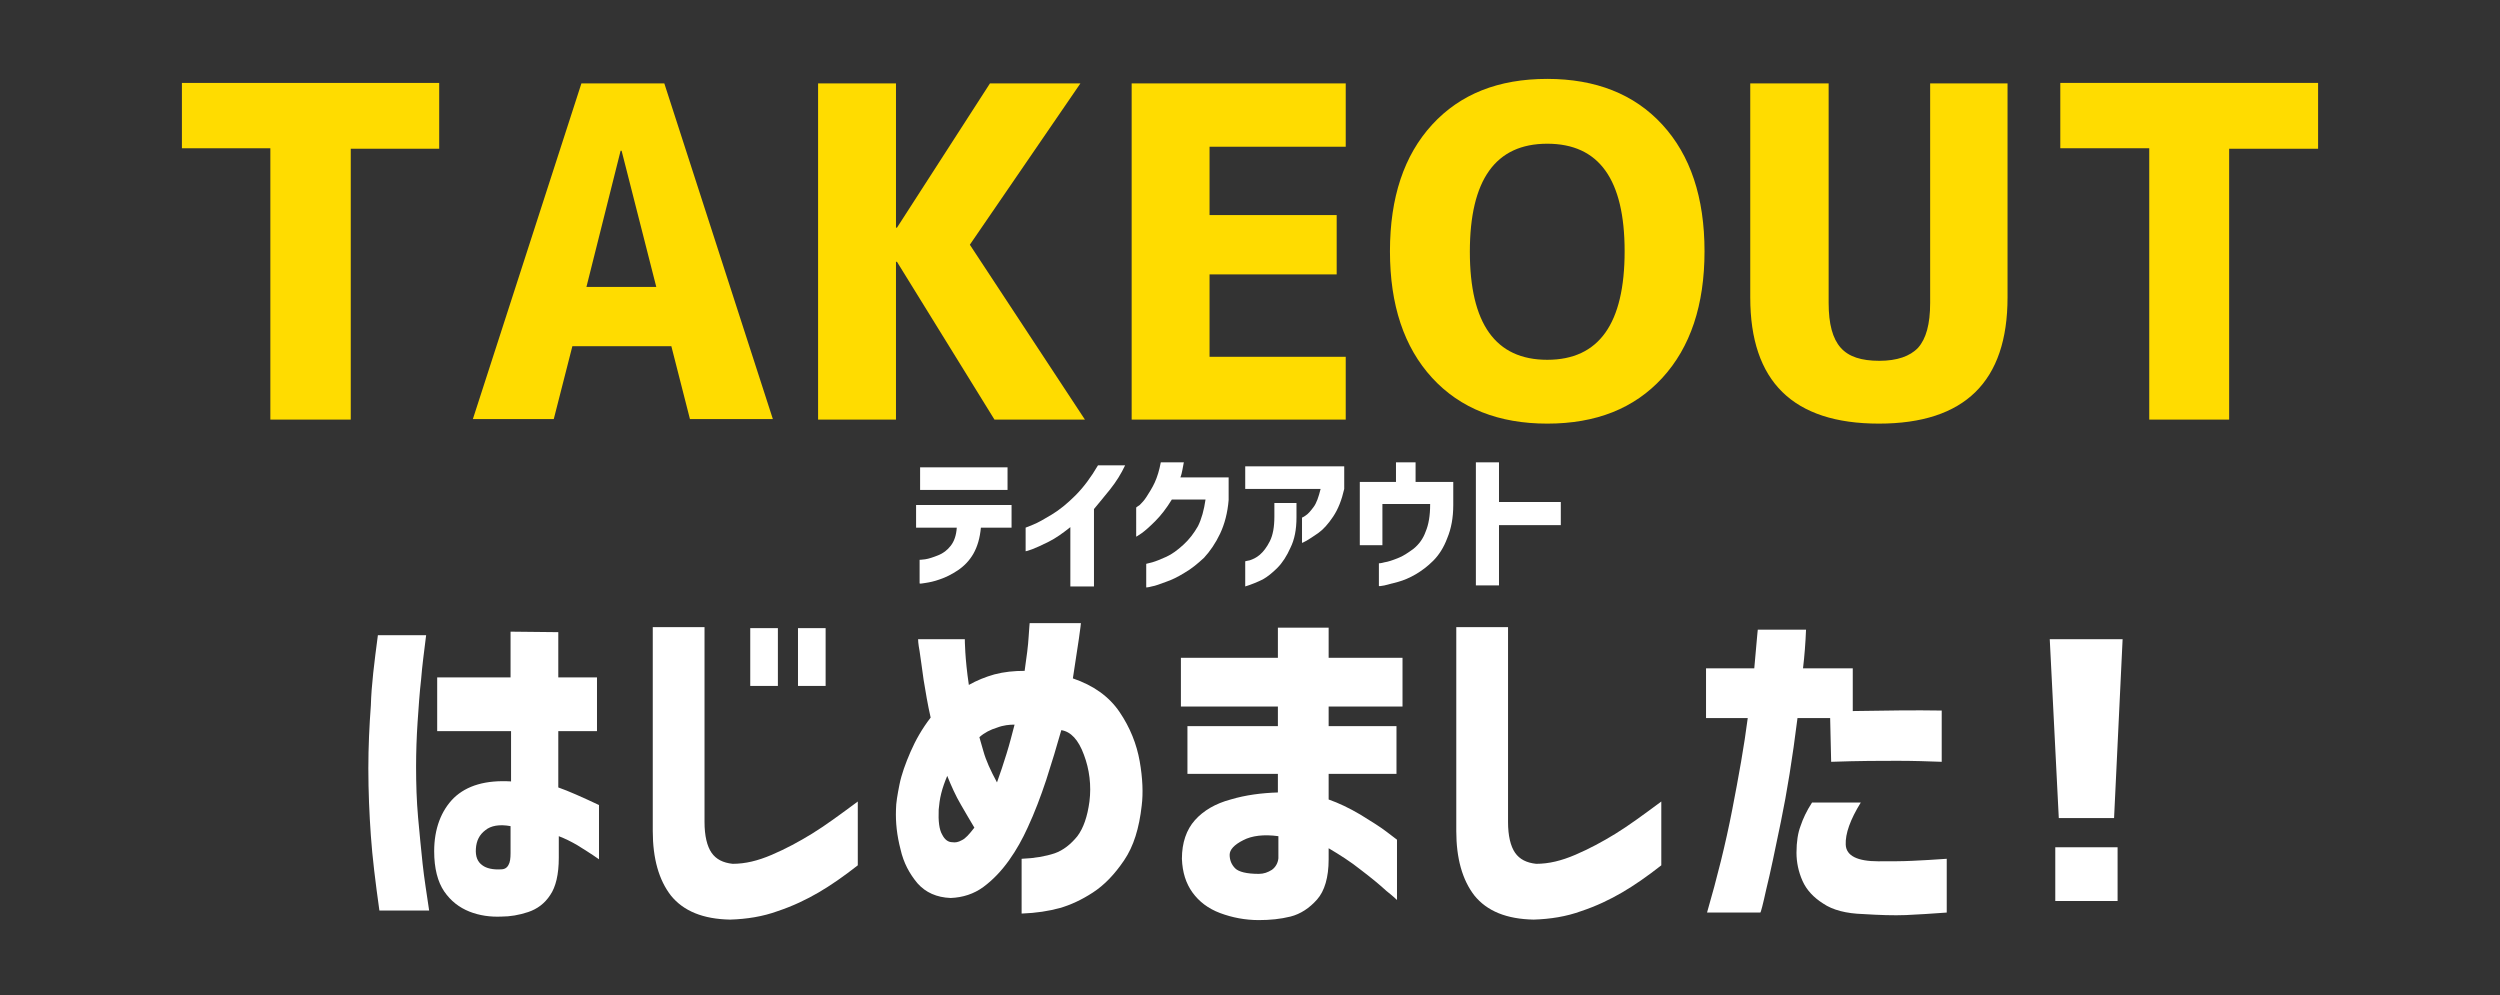 <?xml version="1.0" encoding="utf-8"?>
<!-- Generator: Adobe Illustrator 21.1.0, SVG Export Plug-In . SVG Version: 6.00 Build 0)  -->
<svg version="1.1" id="レイヤー_1" xmlns="http://www.w3.org/2000/svg" xmlns:xlink="http://www.w3.org/1999/xlink" x="0px"
	 y="0px" viewBox="0 0 497.5 198" style="enable-background:new 0 0 497.5 198;" xml:space="preserve">
<rect x="0" y="0" width="497.5" height="198" fill="#333333" stroke="none"/>
<style type="text/css">
	.st0{fill:#FFDC00;}
	.st1{fill:#FFFFFF;}
</style>
<path class="st0" d="M87.4,16.6v13H69.8v53.9H53.8V29.5H36.2v-13H87.4z"/>
<path class="st0" d="M94.1,83.4l21.6-66.8h16.5l21.6,66.8h-16.5l-3.7-14.5h-19.7l-3.7,14.5H94.1z M116.7,57.1h13.9l-6.9-27.1h-0.2
	L116.7,57.1z"/>
<path class="st0" d="M178.3,16.6v28.7h0.2L197,16.6h18l-22,32.1l22.9,34.8h-18l-19.4-31.4h-0.2v31.4h-15.5V16.6H178.3z"/>
<path class="st0" d="M240.7,29.2v13.6h25.3v11.8h-25.3v16.4h27.1v12.5h-42.6V16.6h42.6v12.6H240.7z"/>
<path class="st0" d="M330.8,75.2c-5.6,6.1-13.2,9.1-22.9,9.1c-9.6,0-17.3-3-22.9-9.1c-5.6-6.1-8.4-14.5-8.4-25.2s2.8-19.1,8.4-25.2
	c5.6-6.1,13.2-9.1,22.9-9.1c9.6,0,17.3,3,22.9,9.1c5.6,6.1,8.4,14.5,8.4,25.2S336.4,69.1,330.8,75.2z M323.3,50
	c0-14.3-5.1-21.4-15.4-21.4s-15.4,7.2-15.4,21.5c0,14.3,5.1,21.5,15.4,21.5S323.3,64.4,323.3,50z"/>
<path class="st0" d="M363.9,16.6v43.7c0,4.2,0.8,7.1,2.4,8.9c1.6,1.8,4.1,2.6,7.7,2.6c3.5,0,6.1-0.9,7.7-2.6
	c1.6-1.8,2.4-4.7,2.4-8.9V16.6h15.4v42.6c0,16.7-8.5,25.1-25.6,25.1c-17.1,0-25.6-8.4-25.6-25.1V16.6H363.9z"/>
<path class="st0" d="M461.3,16.6v13h-17.7v53.9h-15.9V29.5h-17.7v-13H461.3z"/>
<path class="st1" d="M75.2,126.4h9.6c-0.4,3.2-0.8,6.2-1,8.8c-0.3,2.6-0.5,5.5-0.7,8.5c-0.2,3-0.3,6-0.3,8.9c0,3.4,0.1,6.7,0.4,10.1
	c0.3,3.3,0.6,6.4,0.9,9.2c0.3,2.8,0.8,5.9,1.3,9.3h-9.9c-0.8-5.7-1.4-10.6-1.7-14.9c-0.3-4.3-0.5-8.7-0.5-13.4
	c0-4.3,0.2-8.5,0.5-12.5C73.9,136.4,74.5,131.7,75.2,126.4z M87,134.8h14.6v-9.1l9.5,0.1v9h7.7v10.7h-7.7v11.2
	c2,0.7,4.7,1.9,8.1,3.5V171c-1.7-1.2-3.2-2.1-4.3-2.8c-1.2-0.7-2.4-1.3-3.7-1.8v4.3c0,3.3-0.6,5.8-1.7,7.4c-1.1,1.7-2.6,2.8-4.4,3.4
	c-1.8,0.6-3.6,0.9-5.3,0.9c-2.2,0.1-4.4-0.2-6.4-1c-2-0.8-3.7-2.1-5-4c-1.3-1.9-2-4.6-2-8c0-4.5,1.4-8.1,3.9-10.6
	c2.6-2.5,6.4-3.6,11.4-3.3v-10H87V134.8z M99.7,173c0.7,0,1.2-0.3,1.5-0.9c0.3-0.5,0.4-1.3,0.4-2.3v-5.4c-2.2-0.4-3.9-0.1-5,0.8
	c-1.2,0.9-1.8,2.1-1.9,3.7c-0.1,1.5,0.3,2.6,1.3,3.3C96.8,172.8,98.1,173.1,99.7,173z"/>
<path class="st1" d="M140.2,124.8v38.8c0,2.7,0.5,4.8,1.4,6.1c0.9,1.3,2.3,2,4.2,2.2c2.5,0,5-0.6,7.8-1.8s5.4-2.6,8-4.2
	c2.6-1.6,5.6-3.8,9.1-6.4v12.7c-2.8,2.2-5.4,4-7.8,5.4c-2.4,1.4-5.1,2.7-8.1,3.7c-3,1.1-6.2,1.6-9.5,1.7c-5.4-0.1-9.3-1.7-11.8-4.8
	c-2.4-3.1-3.6-7.4-3.6-12.8v-40.6H140.2z M149.3,136.5V125h5.5v11.5H149.3z M158.8,136.5V125h5.5v11.5H158.8z"/>
<path class="st1" d="M182.7,127.2h9.3c0,0.1,0,1,0.1,2.6c0.1,1.6,0.3,3.8,0.7,6.5c1.6-0.9,3.3-1.6,5.1-2.1c1.9-0.5,3.9-0.7,6-0.7
	c0.4-2.8,0.7-5,0.8-6.8c0.1-1.7,0.2-2.6,0.2-2.7h10.2c0,0-0.1,1.1-0.4,3.1c-0.3,2-0.7,4.6-1.2,7.9c4.1,1.4,7.2,3.6,9.3,6.7
	c2.1,3.1,3.4,6.4,4,9.8c0.6,3.4,0.7,6.4,0.4,8.8c-0.5,4.5-1.6,8.1-3.5,10.9c-1.9,2.8-3.9,4.9-6.2,6.4c-2.3,1.5-4.5,2.5-6.6,3.1
	c-2.2,0.6-4.7,1-7.6,1.1v-10.9c2.6-0.1,4.8-0.5,6.6-1.1c1.7-0.6,3.2-1.8,4.5-3.4c1.2-1.6,2-3.9,2.4-6.9c0.4-3.2,0-6.4-1.1-9.3
	c-1.1-3-2.6-4.6-4.5-4.9c-0.9,3.2-1.9,6.5-3,9.9c-1.1,3.3-2.3,6.5-3.7,9.5c-1,2.2-2.2,4.4-3.7,6.5c-1.5,2.1-3.2,3.9-5.1,5.3
	c-1.9,1.4-4.1,2.1-6.5,2.2c-2.8-0.1-5-1.1-6.6-2.9c-1.6-1.9-2.8-4.1-3.4-6.8c-0.7-2.7-1-5.3-0.9-7.9c0-1.3,0.3-3,0.7-5
	c0.4-2,1.2-4.2,2.2-6.5c1-2.3,2.3-4.6,4-6.8c-0.6-2.6-1-5.1-1.4-7.5c-0.3-2.3-0.6-4.2-0.8-5.7C182.7,128,182.7,127.3,182.7,127.2z
	 M189.5,167.6c0.6,0.1,1.2,0,1.9-0.4c0.7-0.3,1.5-1.2,2.5-2.5c-0.8-1.3-1.7-2.9-2.7-4.6c-1-1.7-1.9-3.7-2.7-5.7
	c-0.5,1.2-0.9,2.3-1.2,3.5c-0.3,1.2-0.4,2.2-0.5,3.2c-0.1,2.3,0.1,4,0.7,5C188,167.1,188.7,167.6,189.5,167.6z M194.9,146.7
	c0,0.1,0.3,1,0.8,2.8c0.5,1.8,1.4,3.8,2.7,6.2c0.7-1.9,1.3-3.8,1.9-5.7c0.6-1.9,1.1-3.9,1.6-5.8c-1,0-2.2,0.1-3.5,0.6
	C197.1,145.2,195.9,145.8,194.9,146.7z"/>
<path class="st1" d="M236.3,144.5h18v-3.9h-19.3v-9.7h19.3v-6h10.1v6h14.7v9.7h-14.7v3.9h13.5v9.5h-13.5v5.1c2,0.7,4.1,1.7,6.3,3
	c2.1,1.3,3.9,2.4,5.2,3.4c1.3,1,2,1.5,2.1,1.6v12c0,0-0.7-0.7-2.1-1.8c-1.3-1.2-3-2.6-5.1-4.2c-2-1.6-4.2-3-6.4-4.3v2.2
	c0,3.6-0.8,6.3-2.3,8c-1.5,1.7-3.3,2.9-5.3,3.4c-2,0.5-4.1,0.7-6.3,0.7c-2.7,0-5.3-0.5-7.7-1.4c-2.4-0.9-4.2-2.3-5.5-4.1
	c-1.3-1.8-2-4-2.1-6.7c0-3.2,0.9-5.8,2.6-7.7c1.7-1.9,4.1-3.3,7.1-4.1c3-0.9,6.2-1.3,9.4-1.4V154h-18V144.5z M250.5,173.9
	c1,0,1.8-0.3,2.6-0.8c0.7-0.5,1.2-1.3,1.3-2.3v-4.4c-2.9-0.4-5.3-0.1-7,0.8c-1.8,0.9-2.7,1.9-2.7,2.9c0,1.1,0.4,2,1.1,2.7
	C246.5,173.5,248.1,173.9,250.5,173.9z"/>
<path class="st1" d="M300.1,124.8v38.8c0,2.7,0.5,4.8,1.4,6.1c0.9,1.3,2.3,2,4.2,2.2c2.5,0,5-0.6,7.8-1.8s5.4-2.6,8-4.2
	c2.6-1.6,5.6-3.8,9.1-6.4v12.7c-2.8,2.2-5.4,4-7.8,5.4c-2.4,1.4-5.1,2.7-8.1,3.7c-3,1.1-6.2,1.6-9.5,1.7c-5.4-0.1-9.3-1.7-11.8-4.8
	c-2.4-3.1-3.6-7.4-3.6-12.8v-40.6H300.1z"/>
<path class="st1" d="M339.5,142.9V133h9.6c0.2-2.4,0.4-4.3,0.5-5.6c0.1-1.3,0.2-2,0.2-2.1h9.6c-0.1,2.6-0.3,5.2-0.6,7.7h9.9v8.5
	c6.5-0.1,12.4-0.2,17.7-0.1v10.2c-2.7-0.1-5.6-0.2-8.8-0.2c-3.2,0-7.6,0-13.2,0.2l-0.2-8.7h-6.5c-1,8-2.1,14.8-3.3,20.6
	c-1.2,5.8-2.1,10.2-2.9,13.4c-0.7,3.2-1.1,4.7-1.2,4.7h-10.6c2-6.9,3.7-13.7,5-20.4c1.3-6.7,2.4-12.8,3.1-18.3H339.5z M360.6,159.7
	h9.7c-2.1,3.4-3.1,6.2-3,8.4c0.1,2.2,2.3,3.3,6.5,3.3c2.6,0,4.9,0,6.8-0.1c1.9-0.1,4.2-0.2,6.8-0.4v10.7c-2.9,0.2-5.6,0.4-8.1,0.5
	c-2.5,0.1-5.3,0-8.5-0.2c-3.4-0.1-6.1-0.8-8-2.1c-1.9-1.2-3.3-2.7-4.1-4.5c-0.8-1.8-1.2-3.7-1.2-5.6c0-2.2,0.3-4,0.8-5.3
	C358.8,162.9,359.5,161.4,360.6,159.7z"/>
<path class="st1" d="M407.9,127.2h14.5l-1.7,35.6h-11L407.9,127.2z M409,179.3v-10.7h12.4v10.7H409z"/>
<g>
	<path class="st1" d="M182.3,105v-4.5h19v4.5h-6.1c-0.2,2.1-0.7,3.8-1.5,5.2c-0.8,1.4-1.9,2.5-3.1,3.3c-1.2,0.8-2.4,1.4-3.6,1.8
		c-1.1,0.4-2.1,0.6-2.8,0.7c-0.7,0.1-1.1,0.2-1.2,0.1v-4.7c0,0,0.4,0,1.1-0.1c0.7-0.1,1.6-0.4,2.6-0.8c1-0.4,1.8-1,2.5-1.9
		c0.7-0.9,1.1-2.1,1.2-3.6H182.3z M183.1,97.5V93h17.4v4.5H183.1z"/>
	<path class="st1" d="M223.9,92.6c-0.8,1.7-1.8,3.3-3,4.8c-1.2,1.5-2.3,2.8-3.2,3.9v15.4H213v-11.8c-1.5,1.2-2.9,2.2-4.3,2.9
		c-1.4,0.7-2.5,1.2-3.3,1.5c-0.8,0.3-1.2,0.4-1.3,0.4V105c0,0,0.5-0.2,1.5-0.6c1-0.4,2.2-1.1,3.7-2c1.5-0.9,3.1-2.2,4.7-3.8
		c1.6-1.6,3.1-3.6,4.5-6H223.9z"/>
	<path class="st1" d="M235.6,91.9c-0.1,0.5-0.2,1.1-0.3,1.6s-0.2,1-0.4,1.5h9.6v4.5c-0.2,2.5-0.8,4.8-1.7,6.7
		c-0.9,1.9-2,3.5-3.2,4.8c-1.3,1.2-2.5,2.2-3.9,3c-1.3,0.8-2.5,1.4-3.7,1.8c-1.1,0.4-2.1,0.8-2.8,0.9c-0.7,0.2-1.1,0.2-1.1,0.2v-4.7
		c0,0,0.4-0.1,1.2-0.3c0.7-0.2,1.7-0.6,2.8-1.1s2.2-1.3,3.4-2.4c1.2-1.1,2.1-2.3,2.9-3.7c0.7-1.4,1.2-3.2,1.5-5.3h-6.7
		c-1.1,1.8-2.2,3.2-3.3,4.3c-1.1,1.1-2,1.9-2.7,2.4s-1.1,0.7-1.1,0.7V101c0,0,0.2-0.2,0.7-0.5c0.4-0.4,0.9-0.9,1.4-1.7
		c0.5-0.8,1.1-1.7,1.6-2.8c0.5-1.1,0.9-2.4,1.2-4H235.6z"/>
	<path class="st1" d="M247.8,97.3v-4.5h19.7v4.5c-0.5,2.2-1.2,4-2.2,5.5c-1,1.5-2,2.6-3,3.3c-1,0.7-1.8,1.2-2.3,1.5
		c-0.6,0.3-0.9,0.5-0.9,0.4v-5c0,0,0.3-0.1,0.7-0.4c0.5-0.3,1-0.9,1.6-1.7c0.6-0.8,1-2,1.4-3.6H247.8z M247.8,111.7
		c0,0,0.3-0.1,0.9-0.2c0.6-0.2,1.3-0.5,2-1.1c0.7-0.6,1.4-1.5,2-2.7s0.9-2.8,0.9-4.9v-2.7h4.4v2.9c0,2.4-0.4,4.4-1.2,6
		c-0.7,1.6-1.6,3-2.6,4c-1,1-2,1.8-2.9,2.3c-1,0.5-2.2,1-3.5,1.4V111.7z"/>
	<path class="st1" d="M270.6,108.4V95.9h7.2V92h3.9v3.9h7.5v4.6c0,2.5-0.4,4.7-1.2,6.6c-0.7,1.9-1.7,3.4-2.8,4.5
		c-1.1,1.1-2.3,2-3.5,2.7c-1.2,0.7-2.4,1.2-3.5,1.5c-1.1,0.3-2,0.5-2.7,0.7c-0.7,0.1-1,0.2-1.1,0.1v-4.5c0,0,0.4,0,1.1-0.2
		c0.7-0.1,1.6-0.4,2.6-0.8c1.1-0.4,2.1-1.1,3.2-1.9c1.1-0.9,1.9-2,2.4-3.4c0.6-1.4,0.9-3.2,0.9-5.4v-0.1h-9.5v8.2H270.6z"/>
	<path class="st1" d="M293.7,116.5V92h4.6v7.9h12.3v4.6h-12.3v12H293.7z"/>
</g>
</svg>
